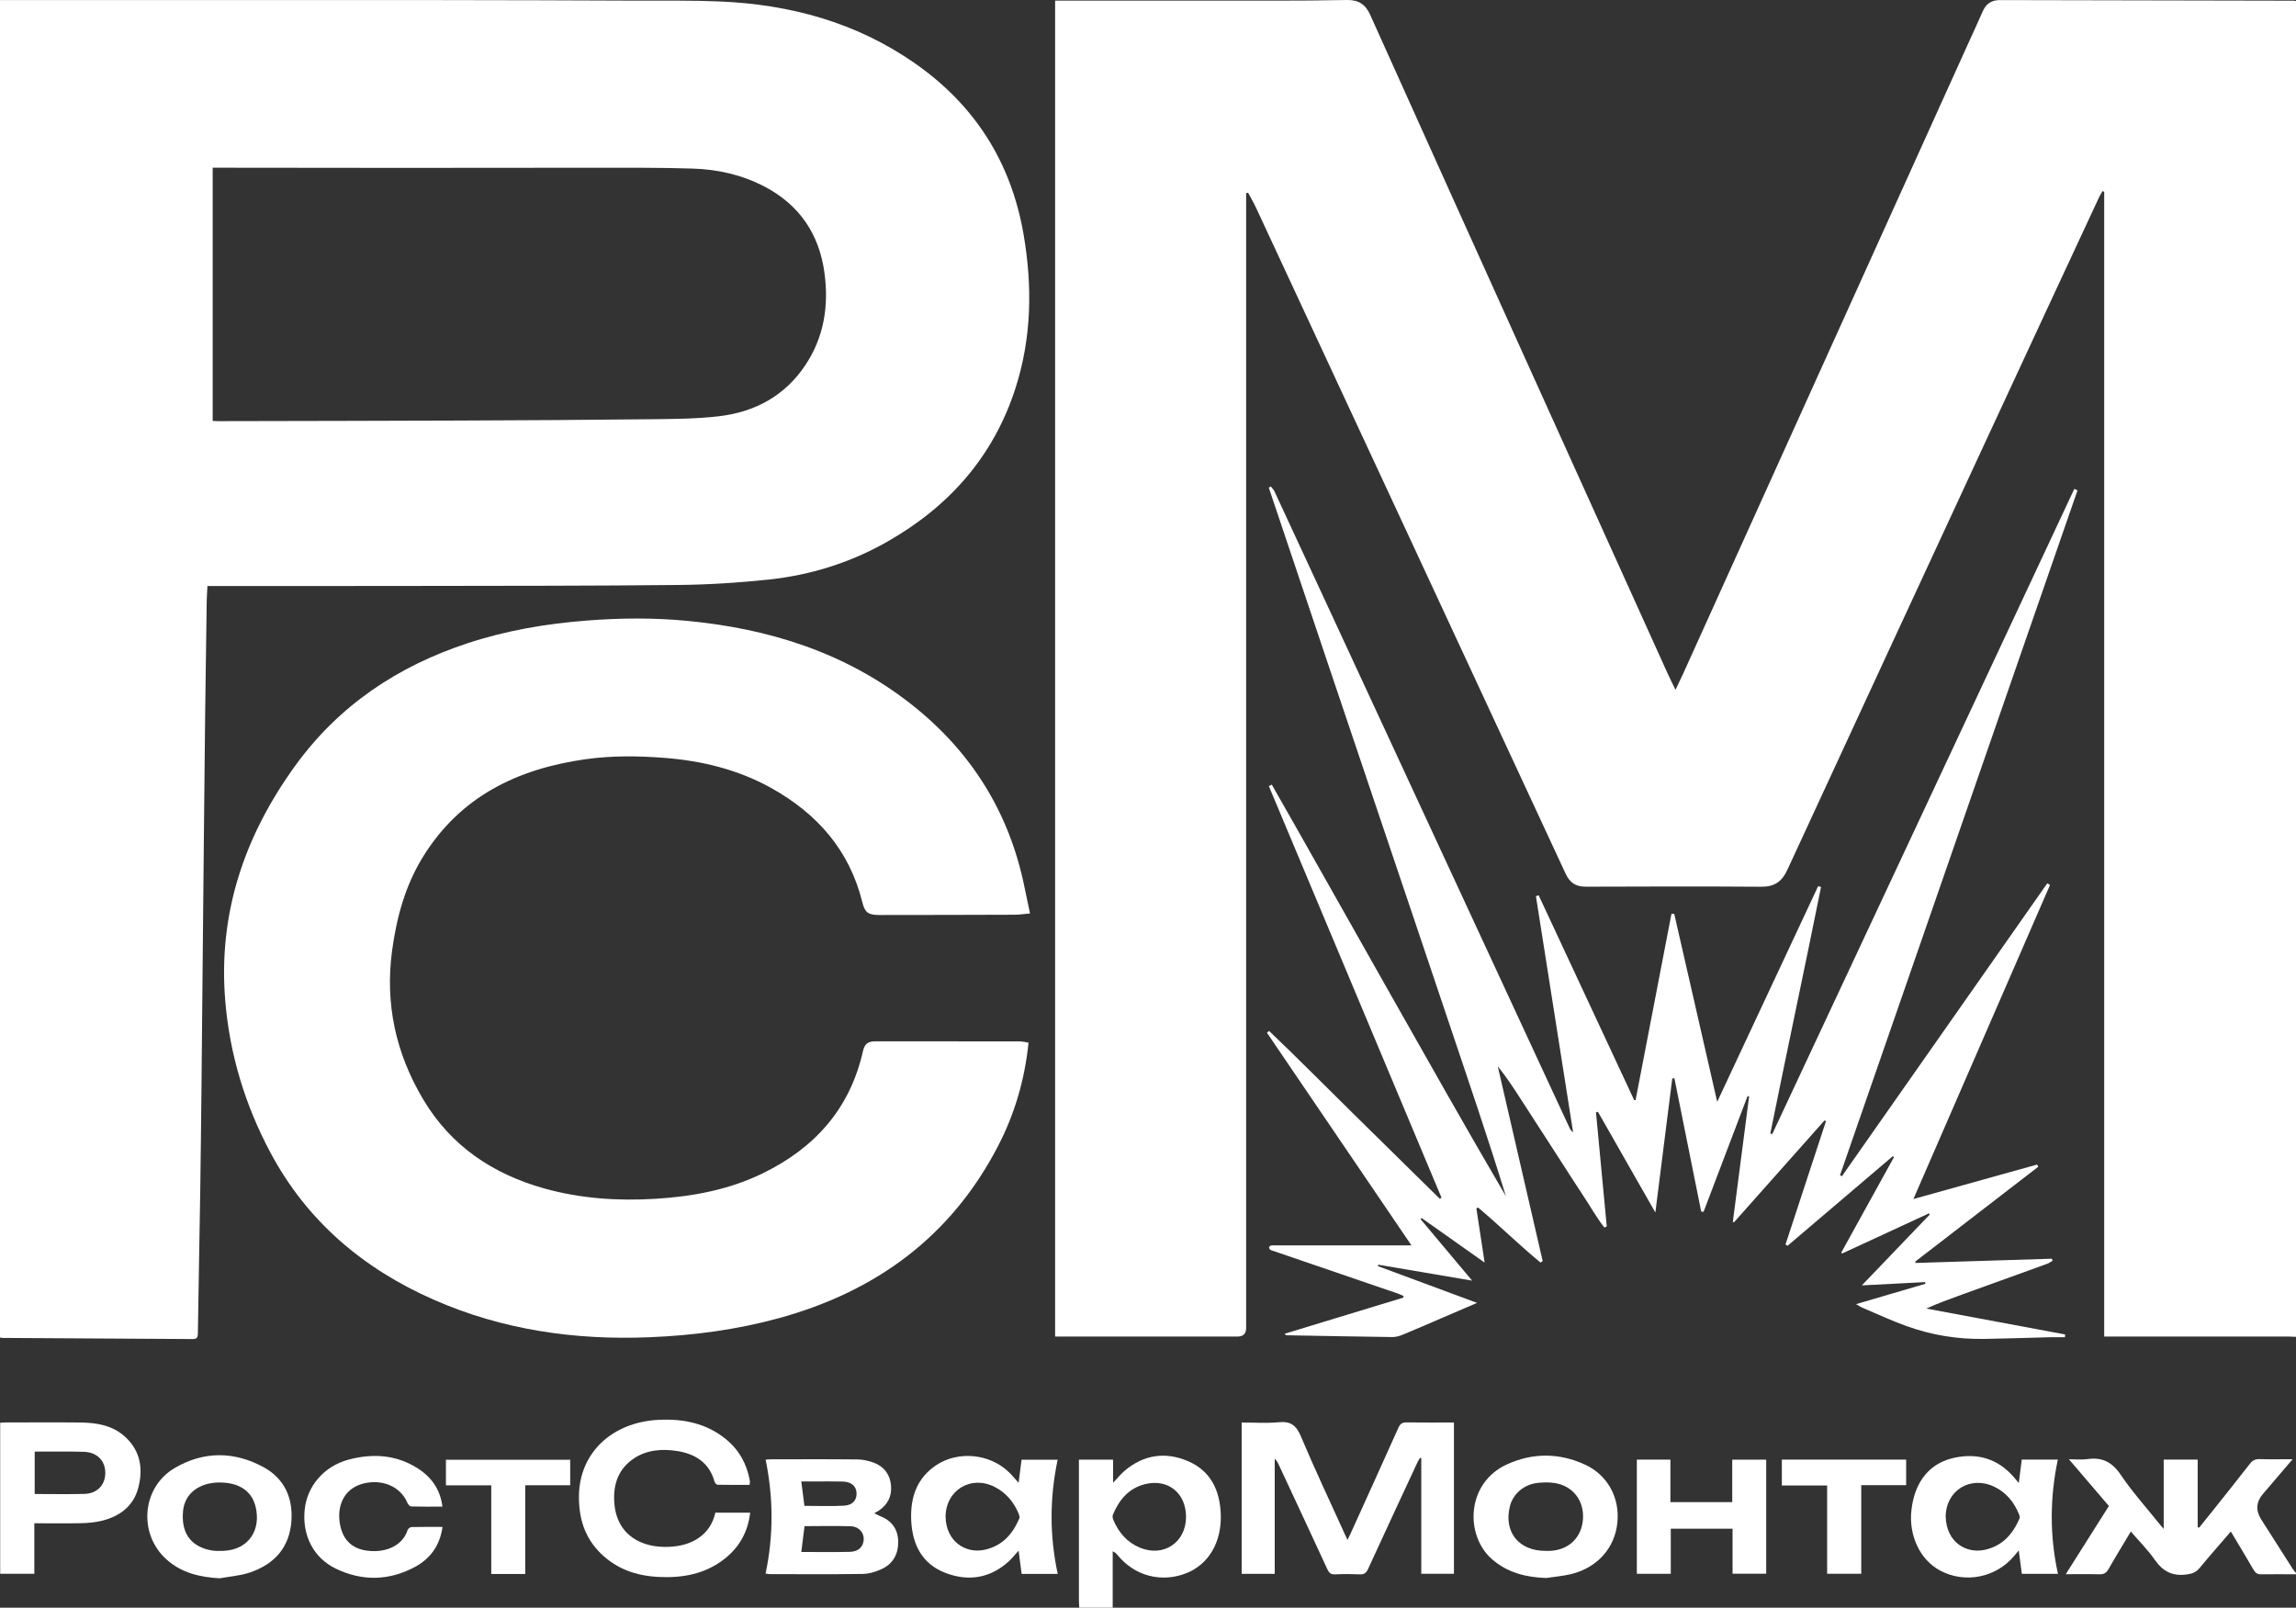 <?xml version="1.0" encoding="UTF-8"?> <svg xmlns="http://www.w3.org/2000/svg" id="_Слой_1" data-name="Слой 1" viewBox="0 0 503.5 352.58"><rect x="0" y="0" width="503.5" height="352.58" fill="#333333" stroke="none"/><defs><style> .cls-1 { fill: #fff; } </style></defs><path class="cls-1" d="m503.5,293.18c-.49-.02-.99-.06-1.48-.06-12.94,0-25.88,0-38.81,0h-1.77V42.05c-.12-.04-.25-.08-.37-.12-.24.42-.52.83-.73,1.28-7.93,17.04-15.86,34.08-23.76,51.13-14.9,32.14-29.79,64.29-44.64,96.46-1.16,2.52-2.81,3.69-5.66,3.67-12.85-.09-25.69-.06-38.54-.01-2.18,0-3.47-.84-4.4-2.83-22.6-48.7-45.24-97.37-67.89-146.05-.52-1.13-1.17-2.2-1.75-3.3-.14.03-.28.06-.43.08v142.97c0,35.31,0,70.62,0,105.92q0,1.87-1.91,1.87c-12.76,0-25.51,0-38.27,0h-1.71V.14c.59,0,1.16,0,1.73,0,15.43,0,30.85.01,46.28,0,5.34,0,10.67-.03,16.01-.14,2.46-.05,4.03.93,5.06,3.22,11.57,25.73,23.18,51.45,34.8,77.16,10.13,22.43,20.27,44.85,30.42,67.27.52,1.15,1.09,2.27,1.74,3.64.6-1.25,1.11-2.29,1.59-3.34,20.77-45.91,41.53-91.83,62.3-137.74,1.17-2.59,2.38-5.16,3.51-7.76.72-1.65,1.95-2.43,3.7-2.43,21.49.04,42.97.08,64.46.13.18,0,.36.05.54.07v292.95Z"></path><path class="cls-1" d="m503.5,345.26c-2.53,0-5.06-.05-7.59,0-.84.02-1.29-.27-1.71-.98-1.6-2.77-3.26-5.51-4.99-8.4-2.33,2.71-4.63,5.31-6.83,7.98-.81.98-1.67,1.29-2.94,1.45-3.09.39-5.16-.72-6.91-3.23-1.51-2.17-3.42-4.07-5.25-6.2-1.69,2.83-3.34,5.51-4.89,8.24-.49.86-1.05,1.17-2.03,1.14-2.35-.07-4.69-.02-7.35-.02,3.22-5.08,6.31-9.98,9.46-14.96-2.86-3.34-5.7-6.66-8.77-10.25,1.52,0,2.81.15,4.05-.03,3.23-.47,5.41.63,7.29,3.41,2.52,3.73,5.56,7.11,8.38,10.64.27.34.56.66,1.07,1.26v-15.2h7.45v14.81c.1.04.2.08.31.12,1.05-1.31,2.11-2.62,3.16-3.93,2.67-3.36,5.36-6.71,7.99-10.1.59-.76,1.21-1.04,2.16-1.01,2.29.07,4.59.02,7.2.02-2.28,2.67-4.36,5.13-6.47,7.57q-2.3,2.66-.43,5.62c2.3,3.62,4.6,7.24,6.91,10.85.21.33.49.61.73.92v.27Z"></path><path class="cls-1" d="m236.68,352.58c-.03-.54-.08-1.08-.08-1.62,0-9.76,0-19.51,0-29.27v-1.57h7.49v5.07c1.01-1.05,1.73-1.97,2.61-2.7,4.17-3.49,8.91-4.14,13.8-2.05,5.03,2.14,7.04,6.46,7.21,11.73.19,6.1-2.68,10.93-7.58,12.86-5.45,2.14-11.31.6-15.03-3.95-.25-.31-.5-.61-1.09-.86v12.37h-7.33Zm23.41-19.87c.02-5.22-3.9-8.46-8.95-7.23-3.58.87-5.72,3.43-7.08,6.69-.14.32-.06.82.09,1.16,1.16,2.77,3,4.91,5.82,6.09,5.17,2.15,10.1-1.12,10.12-6.71Z"></path><path class="cls-1" d="m0,293.34V.02c.57,0,1.06,0,1.54,0,31.76,0,63.51-.01,95.27,0,14.38,0,28.76.07,43.15.12,5.97.02,11.95-.08,17.91.18,15.4.66,29.82,4.57,42.63,13.47,13.25,9.2,21.24,21.76,23.97,37.64,1.95,11.37,1.77,22.67-1.79,33.73-4.83,14.99-14.59,25.97-28.16,33.67-8.06,4.58-16.79,7.3-25.98,8.28-6.55.69-13.15,1.11-19.73,1.18-18.86.2-37.72.18-56.58.21-15.06.03-30.13.02-45.19.02-.48,0-.97,0-1.55,0-.06,1.21-.14,2.29-.16,3.36-.12,8.22-.24,16.44-.34,24.66-.1,8.67-.19,17.35-.27,26.02-.09,9.26-.18,18.52-.27,27.79-.09,9.49-.17,18.98-.27,28.47-.08,7.5-.16,15-.27,22.5-.16,10.39-.37,20.77-.52,31.16-.01.85-.21,1.19-1.14,1.19-13.88-.1-27.77-.17-41.65-.25-.17,0-.34-.05-.59-.09ZM46.63,92.31c.53.03.84.05,1.15.05,17.73-.04,35.46-.06,53.18-.13,14.02-.06,28.03-.13,42.05-.29,4.83-.05,9.69-.09,14.48-.63,8.05-.91,14.72-4.51,19.25-11.43,4.02-6.14,5.03-12.97,4.05-20.11-1.17-8.49-5.51-14.86-13.15-18.86-4.92-2.58-10.26-3.77-15.76-3.94-7.32-.23-14.65-.18-21.97-.18-13.66-.01-27.32.03-40.98.03-13.52,0-27.05-.03-40.57-.04-.53,0-1.06,0-1.72,0v55.53Z"></path><path class="cls-1" d="m225.55,228.66c-.83,8.14-3.03,15.64-6.71,22.73-10.3,19.85-26.77,31.86-48.05,37.7-9.27,2.54-18.73,3.79-28.33,4.18-16.37.67-32.24-1.59-47.32-8.22-15.49-6.81-27.83-17.24-35.85-32.3-5.55-10.41-8.93-21.53-9.9-33.34-1.57-19.16,4.24-36.14,15.36-51.49,9.58-13.23,22.5-21.84,37.91-26.89,8.4-2.76,17.05-4.23,25.85-4.92,7.41-.59,14.81-.65,22.2.05,17.91,1.71,34.56,6.91,48.93,18.14,13.33,10.42,21.76,23.91,25.08,40.53.36,1.8.76,3.6,1.16,5.5-1.18.1-2.25.27-3.32.28-9.91.04-19.81.05-29.72.06-2.44,0-3.18-.53-3.74-2.82-2.83-11.42-9.93-19.45-20.01-25.05-7.26-4.03-15.14-5.95-23.38-6.59-5.79-.45-11.56-.51-17.32.3-14.89,2.1-27.46,8.16-35.63,21.4-3.88,6.28-5.78,13.26-6.77,20.52-1.59,11.72.81,22.62,6.84,32.72,6.07,10.19,15.23,16.32,26.49,19.48,7.99,2.24,16.14,2.78,24.42,2.28,8.19-.5,16.13-1.98,23.53-5.59,11.38-5.54,19.12-14.15,21.96-26.74.37-1.62,1.05-2.2,2.75-2.21,10.54,0,21.08,0,31.62.02.61,0,1.23.17,1.97.28Z"></path><path class="cls-1" d="m455.6,107.5c-17.36,50.08-34.73,100.15-52.09,150.23.14.08.27.15.41.23,15.01-21.41,30.02-42.82,45.03-64.23.2.12.41.24.61.35-9.94,22.84-19.87,45.69-29.96,68.88,9.24-2.58,18.19-5.07,27.13-7.56.08.16.16.33.24.49-8.98,6.92-17.96,13.85-26.94,20.77.01.11.02.21.03.32,9.97-.31,19.93-.62,29.9-.93.06.14.11.29.17.43-.38.22-.75.52-1.16.67-6.27,2.28-12.55,4.53-18.82,6.8-2.58.93-5.15,1.87-7.72,3.03,10.15,1.89,20.29,3.79,30.44,5.68-.01.2-.03.41-.04.61-1.09,0-2.19-.02-3.28,0-4.78.12-9.57.29-14.35.37-5.88.1-11.61-.83-17.13-2.82-3.3-1.19-6.49-2.68-9.72-4.05-.4-.17-.75-.43-1.32-.76,5.23-1.53,10.21-2.99,15.19-4.46l-.05-.37c-4.5.23-8.99.46-13.88.72,5.14-5.36,10.02-10.45,14.9-15.54-.06-.09-.11-.18-.17-.26-6.34,2.93-12.67,5.86-19.01,8.79-.08-.06-.16-.11-.24-.17,3.85-6.98,7.71-13.95,11.56-20.93-.08-.07-.17-.15-.25-.22-7.69,6.55-15.38,13.09-23.07,19.64-.15-.09-.3-.18-.46-.27,2.96-9.01,5.92-18.02,8.87-27.03-.1-.07-.2-.13-.3-.2-6.62,7.45-13.25,14.91-19.87,22.36-.08-.03-.17-.07-.25-.1,1.19-9.17,2.38-18.33,3.57-27.5-.11-.03-.22-.07-.33-.1-3.22,8.47-6.44,16.94-9.66,25.4-.17-.02-.34-.05-.52-.07-1.96-9.74-3.91-19.47-5.87-29.21-.16,0-.31.01-.47.02-1.22,9.65-2.43,19.31-3.71,29.4-4.33-7.58-8.46-14.83-12.59-22.07-.14.04-.29.07-.43.11.79,8.34,1.58,16.67,2.36,25.01-.17.08-.35.17-.52.25-1.7-2.16-3.05-4.59-4.57-6.88-1.57-2.37-3.1-4.77-4.64-7.16-1.55-2.39-3.09-4.78-4.63-7.17-1.54-2.39-3.09-4.78-4.63-7.16-1.53-2.37-3.07-4.74-4.91-6.98,3.28,14.23,6.56,28.47,9.85,42.7l-.47.33c-4.7-3.86-9.04-8.16-13.7-12.07-.12.06-.25.13-.37.19.58,3.83,1.16,7.66,1.81,11.89-4.8-3.39-9.3-6.58-13.81-9.77l-.25.23c3.68,4.39,7.35,8.77,11.32,13.5-7.1-1.21-13.84-2.35-20.59-3.5l-.09.31c7.16,2.65,14.31,5.31,21.76,8.07-2.82,1.21-5.37,2.3-7.92,3.4-2.82,1.21-5.62,2.44-8.46,3.61-.69.28-1.48.49-2.22.48-7.68-.1-15.37-.25-23.05-.39-.17,0-.33-.04-.56-.33,8.68-2.64,17.37-5.29,26.05-7.93.02-.12.03-.23.05-.35-.41-.18-.81-.39-1.23-.53-9.04-3.1-18.07-6.19-27.11-9.28-.3-.1-.62-.17-.88-.33-.15-.09-.31-.36-.28-.52.02-.16.25-.38.41-.41.35-.07.72-.04,1.08-.04,9.32,0,18.64,0,27.96,0,.5,0,.99,0,1.77,0-10.64-15.65-21.16-31.13-31.68-46.62.15-.14.31-.27.46-.41,6.31,6.01,12.43,12.22,18.65,18.33,6.27,6.16,12.53,12.32,18.79,18.49l.37-.25c-12.62-30.09-25.24-60.17-37.86-90.26.22-.11.43-.22.65-.32,8.57,15.01,17.02,30.1,25.54,45.14,8.53,15.06,17.02,30.14,25.79,45.11-4-13.02-8.41-25.89-12.74-38.78-4.35-12.98-8.74-25.95-13.11-38.92-4.36-12.93-8.72-25.85-13.07-38.78-4.36-12.97-8.71-25.94-13.07-38.9.14-.09.28-.19.42-.28.28.36.63.68.82,1.09,3.56,7.64,7.1,15.29,10.64,22.94,16.01,34.56,32.03,69.11,48.04,103.67,1.99,4.29,3.98,8.59,5.98,12.88.18.39.39.76.83,1.05-2.72-17.25-5.43-34.51-8.15-51.76.2-.06.4-.13.6-.19,6.98,14.97,13.96,29.94,20.94,44.91l.31.02c2.62-13.62,5.24-27.24,7.87-40.86.2,0,.41,0,.61,0,3.12,13.63,6.23,27.26,9.42,41.22,7.47-15.96,14.81-31.63,22.14-47.3.21.06.42.13.63.19-3.62,18.04-7.49,36.02-11.12,54.06l.42.13c22.08-47.17,44.16-94.33,66.24-141.5.24.11.48.22.71.32Z"></path><path class="cls-1" d="m318.84,311.96v33.18h-7.16v-25.35c-.09-.03-.18-.05-.27-.08-.18.32-.39.62-.55.95-3.63,7.8-7.26,15.61-10.85,23.43-.39.86-.84,1.22-1.81,1.18-1.8-.08-3.62-.09-5.42,0-.94.05-1.33-.33-1.7-1.12-3.55-7.69-7.13-15.36-10.71-23.04-.19-.4-.4-.8-.83-1.19v25.24h-7.25v-33.19c2.75,0,5.47.2,8.14-.06,2.6-.25,3.83.67,4.84,3.08,3.04,7.22,6.4,14.31,9.63,21.45.16.36.34.71.6,1.27.28-.56.48-.94.65-1.33,3.51-7.76,7.04-15.5,10.52-23.28.4-.89.88-1.17,1.82-1.15,3.38.05,6.77.02,10.32.02Z"></path><path class="cls-1" d="m164.37,325.65c-2.33,0-4.67.02-7-.03-.23,0-.59-.39-.67-.67-1.17-4.21-4.29-6.13-8.29-6.74-3.25-.49-6.52-.27-9.4,1.64-3.34,2.23-4.52,5.55-4.32,9.37.39,7.59,6.16,10.34,12.2,10.01,2.32-.13,4.55-.67,6.49-2.06,1.89-1.35,2.99-3.21,3.49-5.42h7.64c-.49,4.18-2.34,7.52-5.56,10.07-4.3,3.42-9.33,4.3-14.67,4.01-4.8-.26-9.09-1.75-12.58-5.19-3.5-3.45-4.78-7.7-4.74-12.52.07-9.45,7.23-16.25,17.52-16.74,5.38-.26,10.43.75,14.73,4.26,2.88,2.36,4.56,5.42,5.22,9.06.02.13.03.27.02.4,0,.13-.04.26-.09.54Z"></path><path class="cls-1" d="m7.53,334.07v11.07H.04v-33.12c.4-.02.83-.06,1.26-.06,5.43,0,10.85-.05,16.28.01,3.62.04,7.14.6,9.94,3.21,3.29,3.07,3.89,6.96,2.81,11.08-1.07,4.11-4.13,6.34-8.13,7.29-1.43.34-2.94.47-4.42.5-3.34.07-6.68.02-10.24.02Zm.08-6.42c3.68,0,7.28.07,10.88-.02,2.83-.07,4.6-1.96,4.6-4.63,0-2.65-1.82-4.51-4.65-4.6-2.85-.09-5.69-.05-8.54-.06-.75,0-1.5,0-2.29,0v9.32Z"></path><path class="cls-1" d="m223.38,325.19c.22-1.76.43-3.36.64-5.06h7.92c-1.77,8.34-1.79,16.65.01,25.04h-7.91c-.22-1.68-.44-3.31-.67-5.1-.79.87-1.42,1.69-2.18,2.38-4.09,3.7-8.83,4.42-13.85,2.51-5.1-1.95-7.24-6.18-7.51-11.37-.26-5,1.13-9.42,5.57-12.32,4.81-3.14,11.62-2.44,15.78,1.53.71.68,1.34,1.45,2.2,2.39Zm-16.02,7.43c.09,5.39,4.33,8.18,8.56,7.26,3.86-.84,6.12-3.4,7.6-6.84.12-.27.02-.7-.11-1.01-1.06-2.59-2.77-4.65-5.28-5.93-5.21-2.66-10.72.7-10.77,6.53Z"></path><path class="cls-1" d="m442.71,325.25c.24-1.88.44-3.47.65-5.14h7.91c-1.75,8.34-1.81,16.66.03,25.05h-7.92c-.22-1.64-.43-3.28-.68-5.14-.42.5-.69.84-.97,1.17-4.01,4.82-10.84,6.17-16.31,3.23-4.37-2.35-6.9-7.71-6.25-13.29.72-6.25,4.03-10.34,9.58-11.47,5.07-1.03,9.46.33,12.9,4.32.29.34.57.68,1.06,1.26Zm-16.03,7.39c.17,5.65,4.54,8.14,8.58,7.25,3.85-.85,6.12-3.41,7.6-6.85.11-.24.03-.62-.08-.89-1.08-2.69-2.82-4.84-5.46-6.1-5.26-2.51-10.62.84-10.64,6.6Z"></path><path class="cls-1" d="m167.88,345.12c1.78-8.38,1.72-16.66.02-25,.58-.04.93-.08,1.29-.08,6.28,0,12.56-.04,18.84.03,1.19.01,2.43.29,3.55.7,2.26.84,3.58,2.55,3.81,4.97.23,2.42-.74,4.3-2.78,5.62-.23.15-.46.27-.88.51.48.24.83.45,1.2.59,2.54.97,3.97,2.82,4.04,5.53.07,2.75-1.09,4.96-3.64,6.13-1.28.59-2.75,1.04-4.15,1.06-6.82.11-13.65.05-20.47.04-.17,0-.35-.05-.82-.12Zm7.84-4.76c3.68,0,7.2.07,10.71-.03,1.86-.05,2.91-1.15,2.98-2.71.07-1.49-1.05-2.83-2.81-2.89-3.37-.12-6.75-.03-10.17-.03-.24,1.9-.46,3.69-.71,5.67Zm.67-10.11c3.03,0,5.87.12,8.7-.04,1.93-.11,2.85-1.27,2.74-2.85-.11-1.49-1.15-2.38-3.03-2.44-2.12-.06-4.25-.02-6.37-.02-.88,0-1.75,0-2.71,0,.24,1.91.46,3.6.68,5.34Z"></path><path class="cls-1" d="m339.01,346.07c-4.4-.16-8.43-1.16-11.81-4.11-5.99-5.21-5.7-16.72,3.28-20.81,5.68-2.59,11.49-2.54,17.15.08,4.93,2.29,7.58,7.23,7.06,12.63-.53,5.56-4.32,9.9-10.09,11.34-1.82.45-3.72.59-5.59.88Zm.03-5.95c.27,0,.54,0,.81,0,4.16-.14,7.05-2.93,7.29-7.05.24-4.05-2.27-7.24-6.28-7.84-1.15-.17-2.35-.14-3.52-.03-3.09.29-5.55,2.38-6.24,5.19-1.38,5.63,2.01,9.8,7.93,9.73Z"></path><path class="cls-1" d="m48.22,346.14c-4.32-.24-8.32-1.15-11.61-4.05-6.36-5.6-5.58-15.88,1.73-20.16,6.35-3.71,13.05-3.67,19.48-.15,4.48,2.45,6.42,6.63,6.09,11.69-.38,5.92-3.76,9.62-9.22,11.43-2.07.69-4.31.83-6.47,1.23Zm-.02-21.02c-4.52,0-7.68,2.43-8.05,6.19-.48,4.81,1.61,7.83,6.09,8.69.87.17,1.8.15,2.7.12,5.65-.2,8.41-4.68,7.07-9.84-.88-3.37-3.7-5.15-7.81-5.15Z"></path><path class="cls-1" d="m379.94,335.26h-13.55v9.89h-7.44v-25.04h7.36v9.32h13.56v-9.31h7.45v25.01h-7.38v-9.87Z"></path><path class="cls-1" d="m97.04,334.87c-.57,4.12-2.72,7-6.11,8.81-5.66,3.02-11.53,3.12-17.29.34-4.9-2.36-7.39-7.3-6.83-12.9.52-5.21,4.25-9.58,9.64-11.01,5.21-1.38,10.3-1.11,14.99,1.81,3.08,1.92,5.1,4.62,5.58,8.5-2.36,0-4.61.03-6.85-.04-.3,0-.7-.47-.84-.81-1.47-3.54-5.49-5.26-9.63-4.22-4.07,1.02-5.7,4.54-5.24,8.3.47,3.82,2.56,5.98,6.05,6.43,4.65.59,7.97-1.53,8.88-4.54.09-.28.55-.63.84-.64,2.21-.05,4.42-.03,6.82-.03Z"></path><path class="cls-1" d="m408.16,325.71v19.43h-7.48v-19.36h-9.93v-5.67h27.26v5.6h-9.85Z"></path><path class="cls-1" d="m115.18,345.19h-7.45v-19.44h-9.94v-5.61h27.25v5.59h-9.86v19.46Z"></path></svg> 